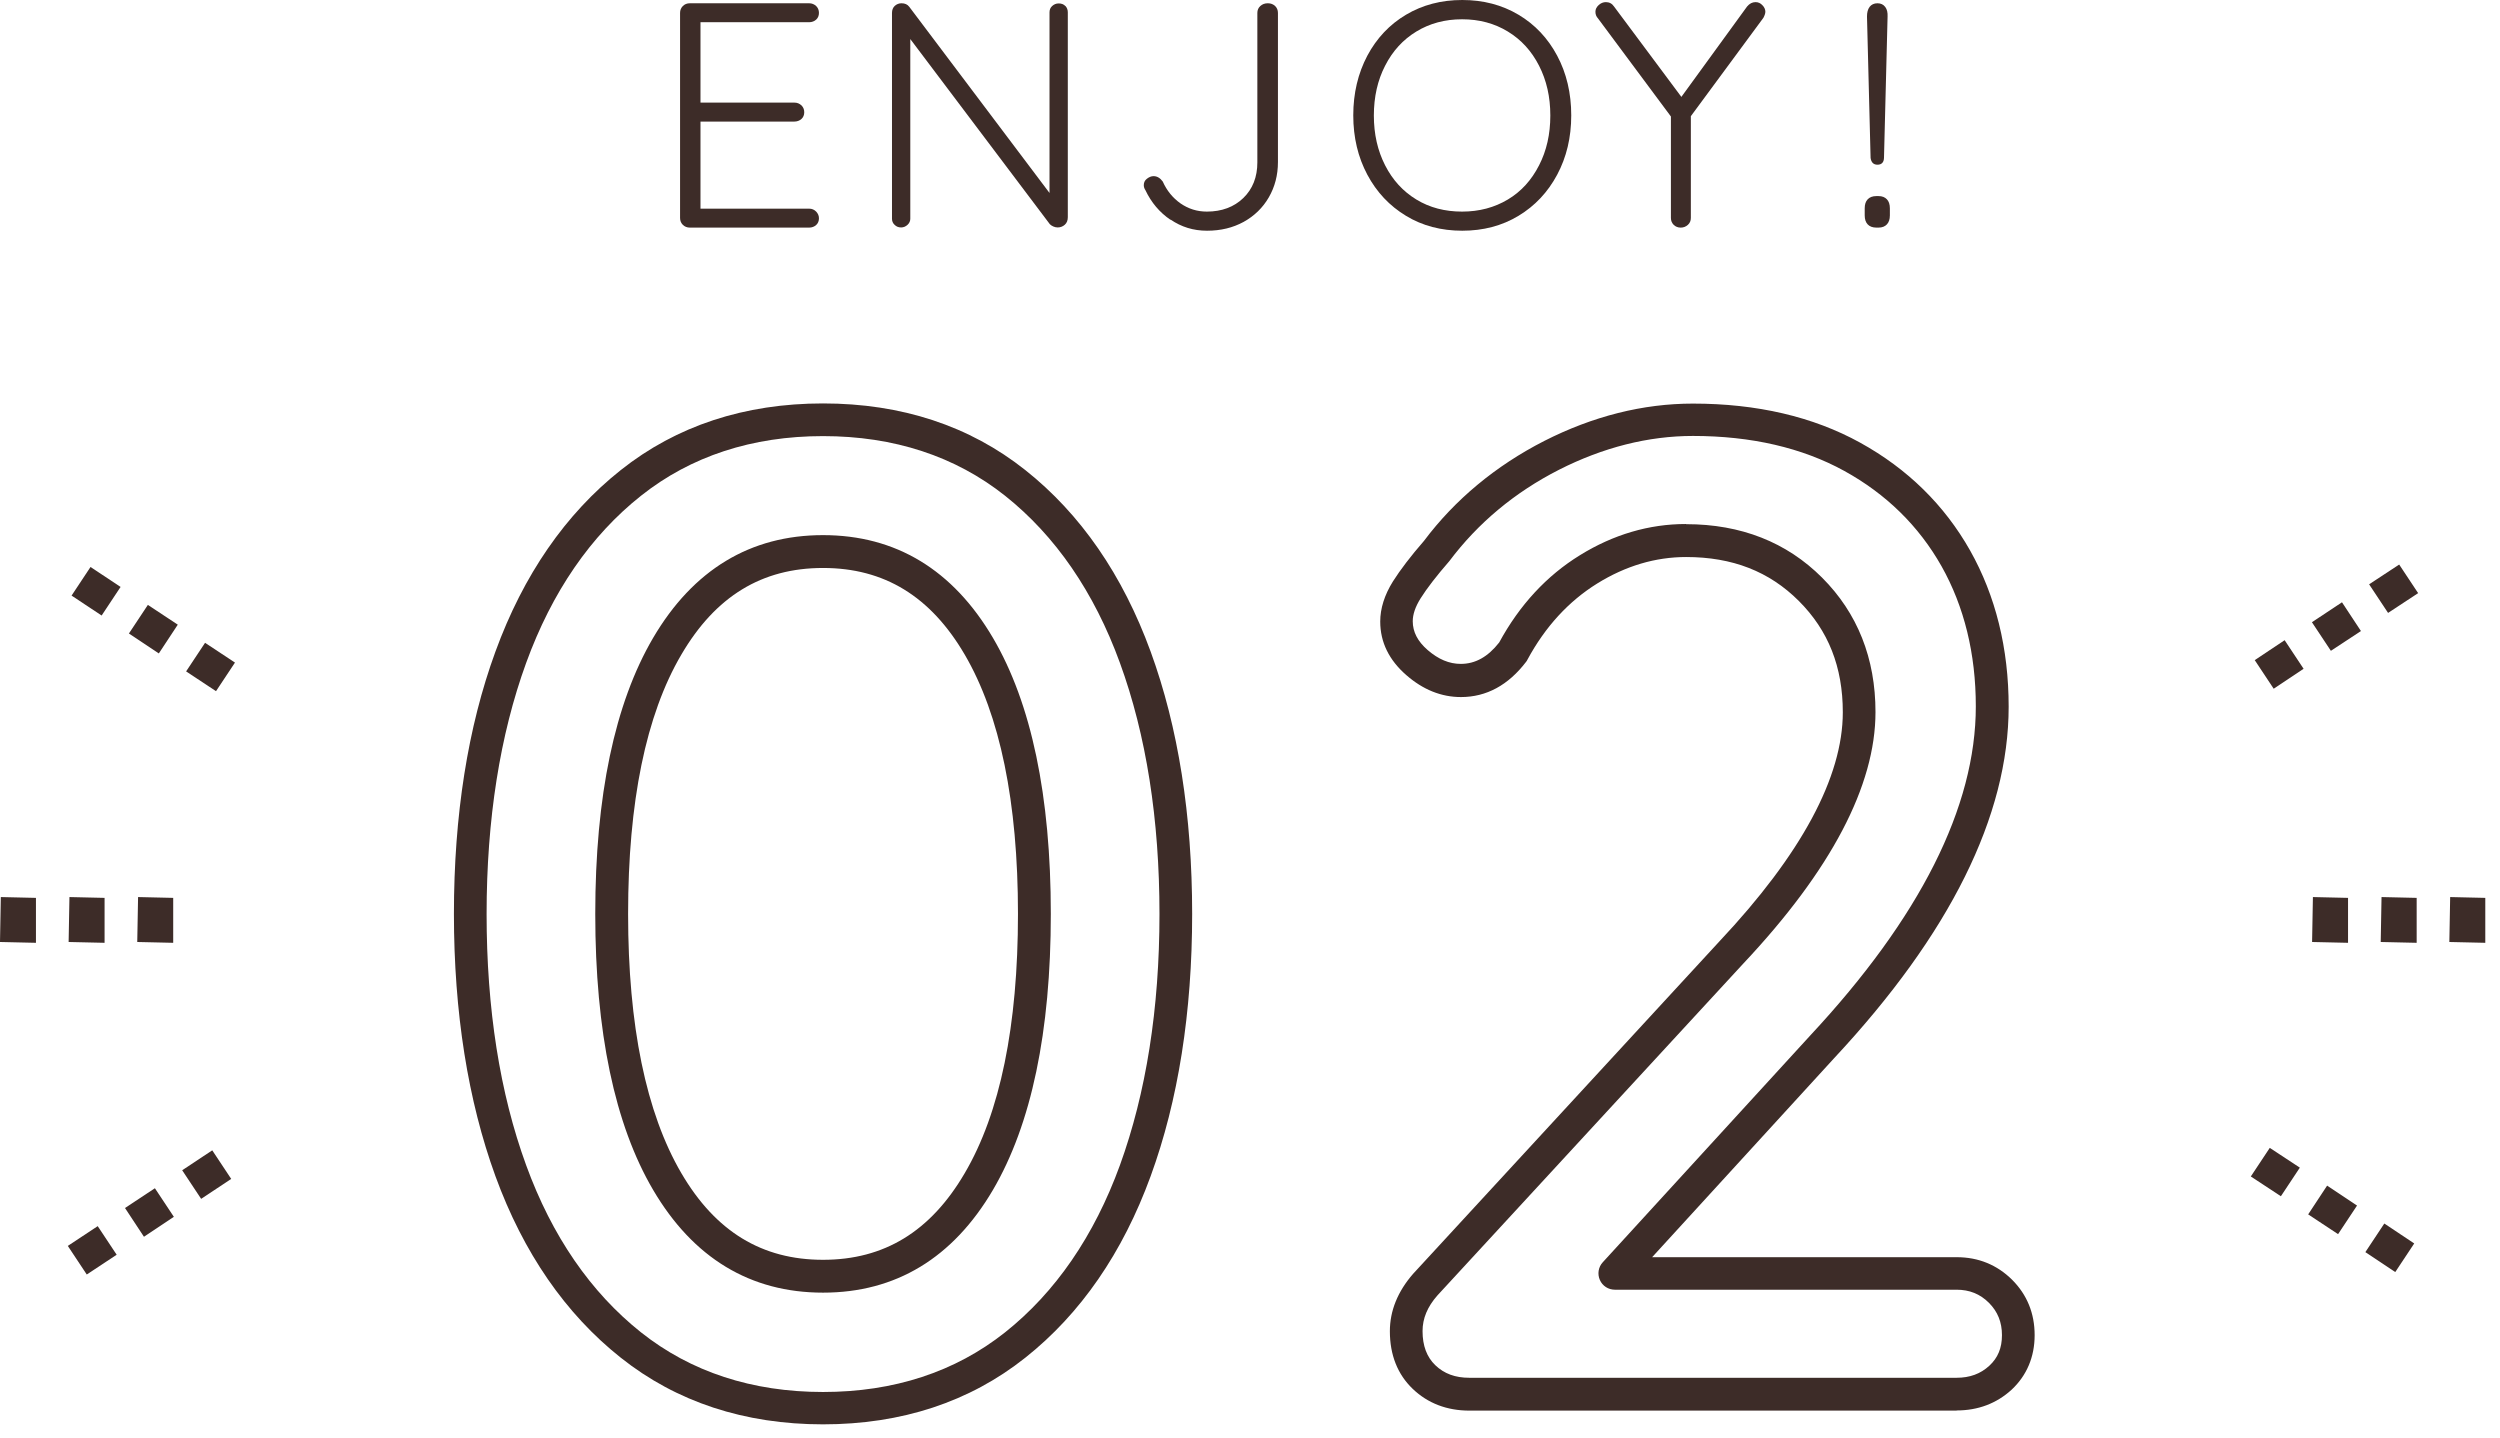 <svg width="153" height="88" viewBox="0 0 153 88" fill="none" xmlns="http://www.w3.org/2000/svg">
<path d="M10.6 57.7L8.4 57.65L8.45 54.9L10.6 54.95V57.7ZM6.4 57.7L4.2 57.65L4.25 54.9L6.4 54.95V57.7ZM2.2 57.7L0 57.65L0.05 54.9L2.2 54.95V57.7Z" fill="#3D2C28"/>
<path d="M13.22 42.3L11.39 41.09L12.55 39.34L14.38 40.55L13.22 42.3ZM9.72 39.99L7.89 38.77L9.05 37.02L10.88 38.23L9.72 39.99ZM6.22 37.67L4.38 36.45L5.54 34.7L7.38 35.92L6.22 37.67Z" fill="#3D2C28"/>
<path d="M5.31 78L4.15 76.25L5.98 75.04L7.14 76.79L5.31 78ZM8.81 75.69L7.65 73.93L9.48 72.72L10.64 74.47L8.81 75.69ZM12.31 73.37L11.15 71.62L12.99 70.4L14.15 72.15L12.31 73.37Z" fill="#3D2C28"/>
<path d="M152.1 57.7L149.9 57.65L149.95 54.9L152.1 54.95V57.7ZM147.9 57.7L145.7 57.65L145.75 54.9L147.9 54.95V57.7ZM143.7 57.7L141.5 57.65L141.55 54.9L143.7 54.95V57.7Z" fill="#3D2C28"/>
<path d="M146.59 77.85L144.76 76.63L145.92 74.88L147.75 76.1L146.59 77.85ZM143.09 75.53L141.26 74.32L142.42 72.56L144.25 73.78L143.09 75.53ZM139.59 73.21L137.75 72L138.91 70.25L140.75 71.46L139.59 73.21Z" fill="#3D2C28"/>
<path d="M139.15 42.15L137.99 40.4L139.82 39.18L140.98 40.93L139.15 42.15ZM142.65 39.83L141.49 38.08L143.33 36.86L144.49 38.62L142.65 39.83ZM146.15 37.51L144.99 35.76L146.83 34.55L147.99 36.3L146.15 37.51Z" fill="#3D2C28"/>
<path d="M49.95 12.95C50.06 13.07 50.12 13.2 50.12 13.36C50.12 13.53 50.06 13.67 49.95 13.77C49.84 13.87 49.69 13.93 49.52 13.93H42.22C42.05 13.93 41.9 13.87 41.79 13.76C41.68 13.65 41.62 13.51 41.62 13.34V0.79C41.62 0.62 41.68 0.48 41.79 0.37C41.9 0.26 42.04 0.2 42.22 0.2H49.52C49.69 0.2 49.83 0.26 49.95 0.37C50.06 0.48 50.12 0.62 50.12 0.79C50.12 0.96 50.06 1.1 49.95 1.2C49.84 1.3 49.69 1.36 49.52 1.36H42.87V6.28H48.62C48.79 6.28 48.93 6.34 49.05 6.45C49.16 6.56 49.22 6.7 49.22 6.87C49.22 7.04 49.16 7.18 49.05 7.28C48.94 7.38 48.79 7.44 48.62 7.44H42.87V12.77H49.52C49.69 12.77 49.83 12.83 49.95 12.95Z" fill="#3D2C28"/>
<path d="M65.2 0.36C65.3 0.47 65.35 0.6 65.35 0.75V13.29C65.35 13.49 65.29 13.64 65.17 13.75C65.05 13.86 64.9 13.92 64.73 13.92C64.64 13.92 64.55 13.9 64.46 13.86C64.37 13.82 64.3 13.77 64.25 13.72L55.71 2.39V13.39C55.71 13.53 55.65 13.66 55.54 13.76C55.43 13.86 55.3 13.92 55.15 13.92C54.99 13.92 54.86 13.87 54.75 13.76C54.64 13.66 54.59 13.53 54.59 13.39V0.79C54.59 0.61 54.65 0.46 54.76 0.36C54.87 0.26 55.01 0.2 55.17 0.2C55.38 0.2 55.54 0.27 55.65 0.42L64.23 11.81V0.76C64.23 0.6 64.28 0.47 64.39 0.37C64.5 0.27 64.63 0.21 64.79 0.21C64.96 0.21 65.1 0.26 65.2 0.37V0.36Z" fill="#3D2C28"/>
<path d="M71.63 13.45C70.97 13 70.46 12.4 70.1 11.64C70.03 11.54 70 11.43 70 11.33C70 11.17 70.06 11.04 70.19 10.94C70.32 10.84 70.45 10.78 70.6 10.78C70.81 10.78 71 10.89 71.16 11.11C71.41 11.67 71.78 12.12 72.25 12.45C72.73 12.78 73.26 12.95 73.86 12.95C74.77 12.95 75.52 12.67 76.09 12.12C76.66 11.57 76.95 10.84 76.95 9.94V0.79C76.95 0.62 77.01 0.48 77.13 0.37C77.25 0.26 77.4 0.2 77.59 0.2C77.78 0.2 77.92 0.26 78.04 0.37C78.15 0.48 78.21 0.62 78.21 0.79V9.92C78.21 10.72 78.02 11.44 77.65 12.08C77.28 12.72 76.76 13.22 76.11 13.58C75.45 13.94 74.71 14.12 73.87 14.12C73.03 14.12 72.3 13.89 71.64 13.44L71.63 13.45Z" fill="#3D2C28"/>
<path d="M95.3 10.69C94.73 11.76 93.94 12.6 92.93 13.21C91.92 13.82 90.77 14.12 89.49 14.12C88.21 14.12 87.05 13.82 86.05 13.21C85.04 12.6 84.25 11.76 83.68 10.69C83.11 9.62 82.82 8.41 82.82 7.06C82.82 5.71 83.11 4.49 83.68 3.41C84.25 2.34 85.04 1.5 86.05 0.9C87.06 0.3 88.21 0 89.49 0C90.77 0 91.92 0.3 92.93 0.9C93.94 1.5 94.73 2.34 95.3 3.41C95.87 4.48 96.16 5.7 96.16 7.06C96.16 8.42 95.87 9.62 95.3 10.69ZM94.19 4.02C93.73 3.12 93.1 2.43 92.28 1.93C91.46 1.43 90.53 1.18 89.48 1.18C88.43 1.18 87.5 1.43 86.68 1.93C85.86 2.43 85.23 3.12 84.77 4.02C84.31 4.91 84.08 5.93 84.08 7.07C84.08 8.21 84.31 9.22 84.77 10.12C85.23 11.02 85.86 11.71 86.68 12.21C87.5 12.71 88.43 12.95 89.48 12.95C90.53 12.95 91.46 12.7 92.28 12.21C93.1 11.72 93.73 11.02 94.19 10.12C94.65 9.23 94.88 8.21 94.88 7.07C94.88 5.93 94.65 4.92 94.19 4.02Z" fill="#3D2C28"/>
<path d="M107.92 1.09L103.48 7.11V13.34C103.48 13.51 103.42 13.65 103.3 13.76C103.18 13.87 103.03 13.93 102.86 13.93C102.69 13.93 102.54 13.87 102.43 13.76C102.32 13.65 102.26 13.51 102.26 13.34V7.13L97.8 1.13C97.69 1.01 97.64 0.88 97.64 0.72C97.64 0.56 97.71 0.43 97.84 0.31C97.97 0.19 98.12 0.13 98.28 0.13C98.49 0.13 98.66 0.22 98.78 0.4L102.9 5.93L106.92 0.4C107.07 0.22 107.24 0.13 107.44 0.13C107.6 0.13 107.74 0.19 107.86 0.32C107.98 0.44 108.04 0.58 108.04 0.72C108.04 0.81 108 0.94 107.92 1.09Z" fill="#3D2C28"/>
<path d="M114.3 13.73C114.18 13.6 114.12 13.42 114.12 13.18V12.75C114.12 12.51 114.18 12.33 114.3 12.2C114.42 12.07 114.6 12 114.84 12H114.96C115.19 12 115.36 12.07 115.48 12.2C115.6 12.33 115.66 12.51 115.66 12.75V13.18C115.66 13.42 115.6 13.6 115.48 13.73C115.36 13.86 115.19 13.93 114.96 13.93H114.84C114.6 13.93 114.42 13.86 114.3 13.73ZM114.48 9.67L114.26 1.01C114.26 0.76 114.31 0.57 114.42 0.42C114.53 0.28 114.69 0.2 114.9 0.2C115.11 0.2 115.27 0.28 115.38 0.43C115.49 0.58 115.53 0.77 115.52 1.01L115.3 9.67C115.29 9.94 115.15 10.08 114.9 10.08C114.66 10.08 114.52 9.94 114.48 9.67Z" fill="#3D2C28"/>
<path d="M50.37 87.17C45.57 87.17 41.4 85.8 37.99 83.09C34.61 80.41 32.03 76.67 30.32 71.98C28.64 67.36 27.78 61.96 27.78 55.93C27.78 49.9 28.63 44.5 30.32 39.88C32.03 35.19 34.61 31.45 37.99 28.77C41.4 26.06 45.57 24.69 50.37 24.69C55.17 24.69 59.34 26.06 62.75 28.77C66.13 31.45 68.71 35.19 70.42 39.88C72.11 44.51 72.96 49.91 72.96 55.93C72.96 61.95 72.11 67.35 70.42 71.98C68.71 76.67 66.13 80.41 62.75 83.09C59.34 85.8 55.17 87.17 50.37 87.17ZM50.37 26.69C46.03 26.69 42.28 27.92 39.23 30.34C36.14 32.79 33.78 36.23 32.2 40.57C30.6 44.97 29.78 50.14 29.78 55.94C29.78 61.74 30.59 66.9 32.2 71.31C33.78 75.65 36.15 79.09 39.23 81.54C42.28 83.96 46.03 85.19 50.37 85.19C54.71 85.19 58.46 83.96 61.51 81.54C64.59 79.09 66.96 75.65 68.54 71.31C70.14 66.9 70.96 61.73 70.96 55.94C70.96 50.15 70.15 44.98 68.54 40.57C66.96 36.23 64.59 32.79 61.51 30.34C58.46 27.92 54.71 26.69 50.37 26.69ZM50.37 79.11C45.92 79.11 42.42 76.99 39.97 72.82C37.62 68.82 36.43 63.14 36.43 55.93C36.43 48.72 37.62 43.05 39.97 39.04C42.42 34.87 45.92 32.75 50.37 32.75C54.82 32.75 58.32 34.87 60.77 39.04C63.12 43.04 64.31 48.72 64.31 55.93C64.31 63.14 63.12 68.81 60.77 72.82C58.32 76.99 54.82 79.11 50.37 79.11ZM50.37 34.76C46.63 34.76 43.79 36.49 41.7 40.06C39.53 43.75 38.44 49.09 38.44 55.93C38.44 62.77 39.54 68.11 41.7 71.8C43.79 75.37 46.63 77.1 50.37 77.1C54.11 77.1 56.95 75.37 59.04 71.8C61.21 68.11 62.3 62.77 62.3 55.93C62.3 49.09 61.2 43.75 59.04 40.06C56.95 36.49 54.11 34.76 50.37 34.76Z" fill="#3D2C28"/>
<path d="M119.75 86.33H89.93C88.55 86.33 87.38 85.88 86.46 85C85.53 84.11 85.06 82.92 85.06 81.47C85.06 80.22 85.54 79.04 86.48 77.96L105.23 57.61C110.24 52.28 112.78 47.56 112.78 43.59C112.78 40.82 111.9 38.59 110.09 36.78C108.28 34.97 106.02 34.09 103.19 34.09C101.32 34.09 99.49 34.63 97.75 35.71C96.01 36.79 94.57 38.35 93.48 40.37C93.46 40.42 93.43 40.46 93.4 40.5C92.31 41.93 90.97 42.66 89.41 42.66C88.21 42.66 87.09 42.21 86.07 41.32C85.01 40.4 84.47 39.3 84.47 38.04C84.47 37.24 84.73 36.41 85.25 35.58C85.7 34.87 86.34 34.03 87.15 33.1C89.04 30.58 91.53 28.51 94.5 26.99C97.49 25.47 100.55 24.7 103.61 24.7C107.52 24.7 110.96 25.5 113.84 27.09C116.74 28.69 119 30.91 120.57 33.69C122.13 36.46 122.93 39.68 122.93 43.25C122.93 49.92 119.34 57.16 112.25 64.76L101.11 76.94H119.75C121.08 76.94 122.22 77.41 123.14 78.32C124.06 79.24 124.52 80.38 124.52 81.71C124.52 83.04 124.04 84.18 123.11 85.05C122.19 85.89 121.06 86.32 119.74 86.32L119.75 86.33ZM103.2 32.08C106.54 32.08 109.34 33.18 111.51 35.35C113.68 37.52 114.78 40.29 114.78 43.58C114.78 48.08 112.06 53.26 106.7 58.96L87.97 79.28C87.36 79.97 87.06 80.69 87.06 81.46C87.06 82.36 87.32 83.05 87.84 83.55C88.38 84.07 89.06 84.32 89.92 84.32H119.74C120.55 84.32 121.21 84.08 121.75 83.58C122.27 83.1 122.52 82.5 122.52 81.71C122.52 80.92 122.26 80.27 121.72 79.73C121.18 79.19 120.53 78.93 119.74 78.93H98.83C98.43 78.93 98.07 78.7 97.91 78.33C97.75 77.97 97.82 77.54 98.09 77.25L110.77 63.39C117.51 56.16 120.92 49.38 120.92 43.23C120.92 40.01 120.21 37.12 118.82 34.65C117.43 32.19 115.43 30.23 112.87 28.82C110.29 27.4 107.17 26.68 103.61 26.68C100.87 26.68 98.11 27.38 95.41 28.75C92.7 30.13 90.45 32.01 88.7 34.34C87.91 35.25 87.33 36 86.94 36.62C86.62 37.13 86.46 37.6 86.46 38.02C86.46 38.67 86.76 39.25 87.37 39.78C88.03 40.35 88.69 40.63 89.4 40.63C90.29 40.63 91.06 40.2 91.75 39.32C93 37.02 94.66 35.23 96.69 33.98C98.74 32.71 100.93 32.07 103.18 32.07L103.2 32.08Z" fill="#3D2C28"/>
</svg>
